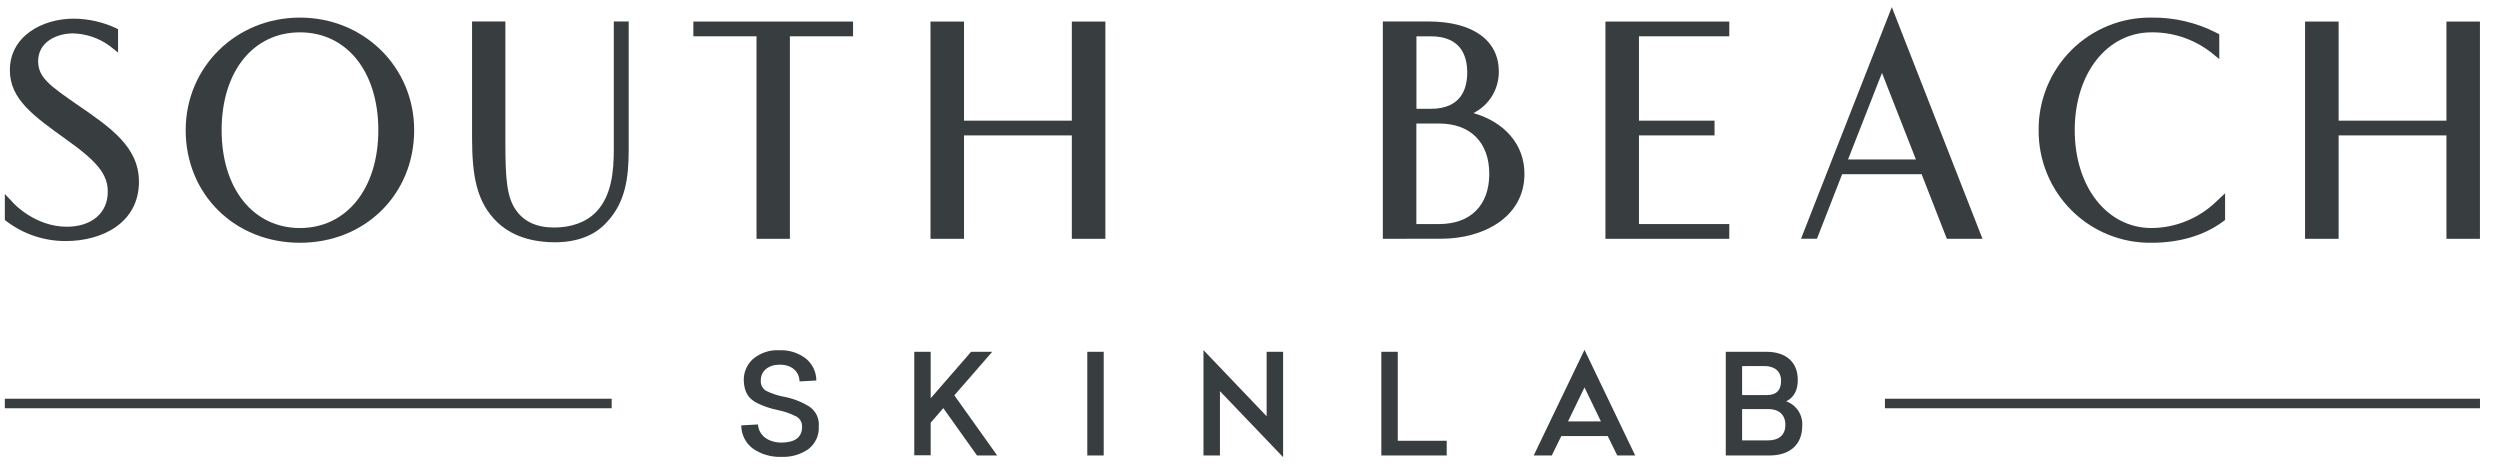 <svg width="700" height="130" viewBox="0 0 200 36" fill="none" xmlns="http://www.w3.org/2000/svg">
<path d="M48.933 31.326H0.386V32.089H48.933V31.326Z" fill="#383D3F"></path>
<path d="M198.399 31.326H150.796V32.089H198.399V31.326Z" fill="#383D3F"></path>
<path d="M5.275 18.712C3.566 18.723 1.901 18.172 0.534 17.143L0.386 17.017V14.947L1.109 15.711C1.124 15.737 2.849 17.567 5.336 17.567C7.331 17.567 8.622 16.471 8.622 14.771C8.622 13.4 7.83 12.392 5.359 10.628C2.693 8.718 0.789 7.37 0.789 5.049C0.785 2.333 3.363 0.92 5.907 0.92C7.046 0.931 8.17 1.178 9.209 1.646L9.445 1.761V3.632L8.763 3.093C7.915 2.476 6.901 2.13 5.854 2.1C4.502 2.1 3.051 2.799 3.051 4.327C3.051 5.629 4.015 6.297 6.124 7.764L6.223 7.832C8.889 9.662 11.116 11.204 11.116 13.977C11.109 17.257 8.177 18.712 5.275 18.712Z" fill="#383D3F"></path>
<path d="M23.994 18.85C18.785 18.85 14.855 14.977 14.855 9.841C14.855 4.793 18.88 0.836 23.994 0.836C29.108 0.836 33.133 4.793 33.133 9.841C33.133 14.977 29.207 18.85 23.994 18.85ZM23.994 2.016C20.247 2.016 17.73 5.159 17.73 9.841C17.73 14.523 20.259 17.67 23.994 17.67C27.73 17.67 30.266 14.511 30.266 9.841C30.266 5.171 27.753 2.016 23.994 2.016Z" fill="#383D3F"></path>
<path d="M44.371 18.811C43.05 18.811 41.188 18.537 39.801 17.223C38.099 15.596 37.764 13.461 37.764 10.349V1.146H40.43V10.803C40.43 13.782 40.548 15.195 41.279 16.241C41.922 17.166 42.951 17.631 44.325 17.631C45.7 17.631 46.892 17.211 47.691 16.383C48.937 15.088 49.104 13.121 49.104 11.365V1.146H50.296V11.403C50.296 13.755 49.999 15.638 48.567 17.181C47.604 18.262 46.18 18.811 44.371 18.811Z" fill="#383D3F"></path>
<path d="M60.522 18.533V2.333H55.469V1.153H68.244V2.333H63.191V18.533H60.522Z" fill="#383D3F"></path>
<path d="M85.746 18.533V10.261H77.121V18.533H74.44V1.153H77.121V9.081H85.746V1.153H88.43V18.533H85.746Z" fill="#383D3F"></path>
<path d="M110.627 18.533V1.146H114.264C117.794 1.146 119.903 2.635 119.903 5.133C119.915 5.825 119.73 6.507 119.371 7.098C119.012 7.69 118.493 8.167 117.874 8.474C120.394 9.203 121.956 11.01 121.956 13.332C121.956 16.898 118.528 18.525 115.345 18.525L110.627 18.533ZM115.124 17.353C117.641 17.353 119.142 15.852 119.142 13.339C119.142 10.826 117.641 9.31 115.124 9.31H113.308V17.353H115.124ZM114.458 8.134C116.872 8.134 117.378 6.553 117.378 5.228C117.378 3.903 116.872 2.333 114.458 2.333H113.315V8.134H114.458Z" fill="#383D3F"></path>
<path d="M128.435 18.533V1.153H138.343V2.333H131.116V9.081H137.163V10.261H131.116V17.353H138.343V18.533H128.435Z" fill="#383D3F"></path>
<path d="M155.748 18.533L153.73 13.366H147.371L145.356 18.529H144.081L151.346 0L158.6 18.533H155.748ZM153.273 12.186L150.558 5.262L147.843 12.186H153.273Z" fill="#383D3F"></path>
<path d="M172.12 18.85C170.934 18.866 169.756 18.644 168.656 18.198C167.556 17.752 166.557 17.089 165.716 16.25C164.875 15.411 164.209 14.412 163.759 13.311C163.308 12.211 163.081 11.031 163.091 9.841C163.082 8.652 163.309 7.472 163.76 6.372C164.211 5.272 164.876 4.273 165.717 3.434C166.558 2.595 167.558 1.934 168.657 1.487C169.757 1.041 170.934 0.82 172.12 0.836C173.926 0.812 175.71 1.23 177.318 2.054L177.542 2.169V4.155L176.88 3.616C175.517 2.563 173.841 1.999 172.12 2.016C168.56 2.016 165.978 5.308 165.978 9.841C165.978 14.374 168.56 17.67 172.12 17.67C174.046 17.658 175.894 16.906 177.283 15.569L178.007 14.893V17.028L177.836 17.154C176.347 18.258 174.378 18.85 172.12 18.85Z" fill="#383D3F"></path>
<path d="M195.715 18.533V10.261H187.09V18.533H184.405V1.153H187.09V9.081H195.715V1.153H198.395V18.533H195.715Z" fill="#383D3F"></path>
<path d="M64.455 28.103C64.72 28.314 64.934 28.582 65.082 28.887C65.229 29.193 65.306 29.528 65.308 29.867L63.968 29.943C63.922 29.111 63.316 28.603 62.387 28.603C61.458 28.603 60.864 29.111 60.864 29.855C60.85 30.019 60.881 30.183 60.953 30.329C61.026 30.476 61.137 30.6 61.275 30.688C61.726 30.912 62.205 31.073 62.7 31.165C63.423 31.298 64.115 31.564 64.741 31.952C64.997 32.122 65.203 32.357 65.337 32.634C65.471 32.911 65.528 33.219 65.502 33.525C65.525 33.878 65.46 34.231 65.313 34.552C65.166 34.874 64.942 35.153 64.661 35.366C64.03 35.799 63.276 36.013 62.513 35.977C61.7 36.01 60.898 35.776 60.228 35.312C59.941 35.097 59.708 34.817 59.547 34.496C59.386 34.175 59.301 33.82 59.299 33.46L60.639 33.384C60.693 34.258 61.47 34.835 62.517 34.835C63.564 34.835 64.166 34.423 64.166 33.594C64.177 33.425 64.14 33.256 64.06 33.107C63.98 32.957 63.86 32.834 63.712 32.75C63.232 32.505 62.719 32.328 62.189 32.227C61.646 32.114 61.118 31.936 60.617 31.696C59.889 31.341 59.543 30.841 59.501 29.878C59.491 29.553 59.553 29.23 59.68 28.932C59.808 28.633 59.999 28.366 60.24 28.148C60.832 27.65 61.593 27.399 62.364 27.45C63.116 27.416 63.855 27.647 64.455 28.103Z" fill="#383D3F"></path>
<path d="M76.347 31.055L79.774 35.866H78.16L75.464 32.078L74.455 33.246V35.851H73.141V27.572H74.455V31.288L77.688 27.572H79.378L76.347 31.055Z" fill="#383D3F"></path>
<path d="M88.297 35.866H86.983V27.572H88.297V35.866Z" fill="#383D3F"></path>
<path d="M101.331 32.727V27.572H102.649V36L97.596 30.722V35.866H96.278V27.438L101.331 32.727Z" fill="#383D3F"></path>
<path d="M111.821 34.69H115.736V35.866H110.507V27.572H111.821V34.69Z" fill="#383D3F"></path>
<path d="M130.815 35.866H129.379L128.618 34.312H124.905L124.143 35.866H122.696L126.759 27.415L130.815 35.866ZM125.442 33.14H128.073L126.759 30.421L125.442 33.14Z" fill="#383D3F"></path>
<path d="M138.061 27.572H141.313C142.837 27.572 143.823 28.358 143.823 29.821C143.823 30.654 143.514 31.23 142.894 31.532C143.295 31.674 143.639 31.946 143.871 32.304C144.103 32.663 144.211 33.088 144.177 33.514C144.177 35.041 143.126 35.866 141.576 35.866H138.061V27.572ZM139.368 28.717V31.035H141.344C142.105 31.035 142.486 30.654 142.486 29.89C142.486 29.126 141.965 28.714 141.157 28.714L139.368 28.717ZM139.368 32.154V34.66H141.424C142.262 34.66 142.829 34.278 142.829 33.418C142.829 32.559 142.262 32.154 141.477 32.154H139.368Z" fill="#383D3F"></path>
</svg>